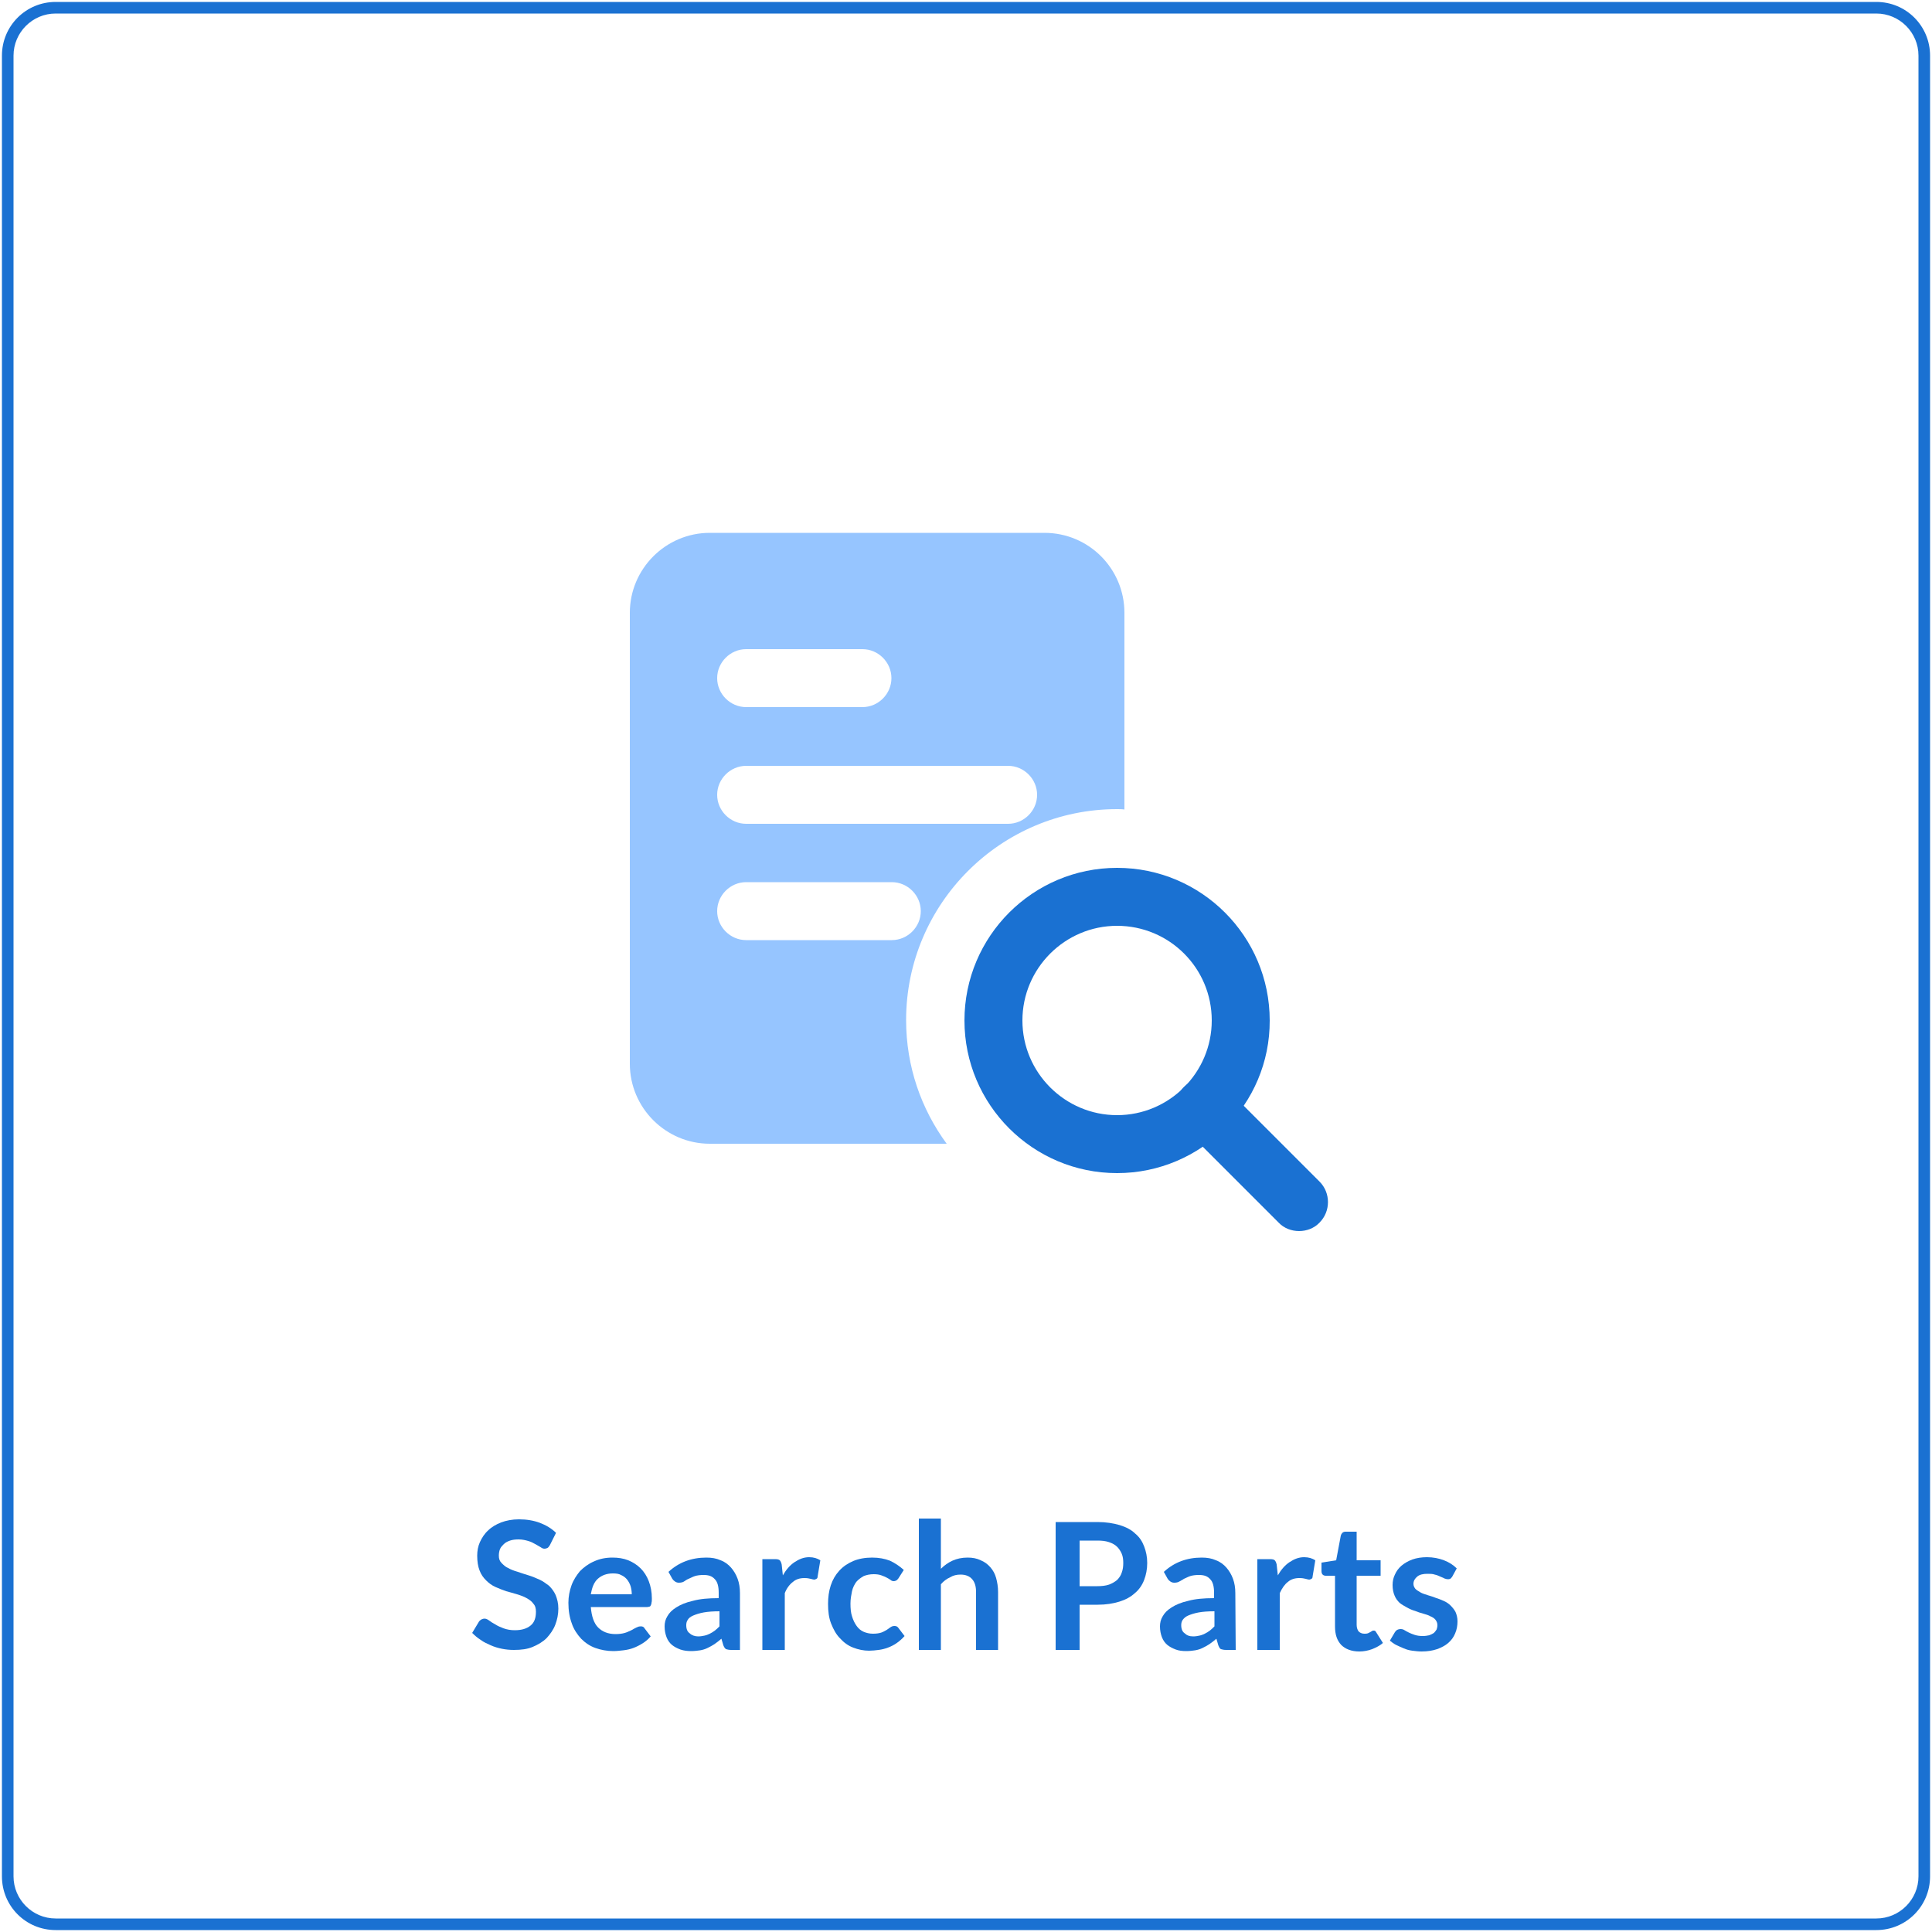 <?xml version="1.0" encoding="utf-8"?>
<!-- Generator: Adobe Illustrator 22.0.1, SVG Export Plug-In . SVG Version: 6.00 Build 0)  -->
<svg version="1.1" id="Layer_1" xmlns="http://www.w3.org/2000/svg" xmlns:xlink="http://www.w3.org/1999/xlink" x="0px" y="0px"
	 viewBox="0 0 500 500" style="enable-background:new 0 0 500 500;" xml:space="preserve">
<style type="text/css">
	.st0{fill:#1A71D2;}
	.st1{fill:#96C5FF;}
</style>
<g>
	<g>
		<path class="st0" d="M485.6,499.5H14.4c-7.7,0-13.9-6.2-13.9-13.9V14.4c0-7.7,6.2-13.9,13.9-13.9h471.2c7.7,0,13.9,6.2,13.9,13.9
			v471.2C499.5,493.3,493.3,499.5,485.6,499.5z M14.4,3.5c-6,0-10.9,4.9-10.9,10.9v471.2c0,6,4.9,10.9,10.9,10.9h471.2
			c6,0,10.9-4.9,10.9-10.9V14.4c0-6-4.9-10.9-10.9-10.9H14.4z"/>
	</g>
	<g>
		<path class="st0" d="M142.3,399.9c-0.2,0.3-0.4,0.6-0.6,0.7c-0.2,0.1-0.5,0.2-0.8,0.2s-0.6-0.1-1-0.4c-0.4-0.2-0.8-0.5-1.4-0.8
			c-0.5-0.3-1.1-0.6-1.8-0.8c-0.7-0.2-1.5-0.4-2.5-0.4c-0.9,0-1.6,0.1-2.2,0.3c-0.6,0.2-1.2,0.5-1.6,0.9c-0.4,0.4-0.8,0.8-1,1.3
			s-0.3,1.1-0.3,1.7c0,0.8,0.2,1.4,0.7,1.9s1,1,1.7,1.3c0.7,0.4,1.5,0.7,2.5,1c0.9,0.3,1.8,0.6,2.8,0.9s1.9,0.7,2.8,1.1
			c0.9,0.4,1.7,1,2.5,1.6c0.7,0.7,1.3,1.5,1.7,2.4c0.4,1,0.7,2.1,0.7,3.5c0,1.5-0.3,2.9-0.8,4.2c-0.5,1.3-1.3,2.4-2.2,3.4
			c-1,1-2.2,1.7-3.6,2.3c-1.4,0.6-3,0.8-4.9,0.8c-1.1,0-2.1-0.1-3.1-0.3c-1-0.2-2-0.5-2.9-0.9s-1.8-0.8-2.6-1.4
			c-0.8-0.5-1.5-1.1-2.2-1.8l1.8-3c0.2-0.2,0.4-0.4,0.6-0.5s0.5-0.2,0.8-0.2c0.4,0,0.8,0.2,1.2,0.5c0.4,0.3,1,0.7,1.6,1
			c0.6,0.4,1.3,0.7,2.1,1s1.8,0.5,2.9,0.5c1.8,0,3.1-0.4,4.1-1.2c1-0.8,1.4-2,1.4-3.6c0-0.9-0.2-1.6-0.7-2.1c-0.4-0.6-1-1-1.7-1.4
			s-1.5-0.7-2.5-1c-0.9-0.3-1.8-0.5-2.8-0.8c-0.9-0.3-1.9-0.7-2.8-1.1c-0.9-0.4-1.7-1-2.4-1.7c-0.7-0.7-1.3-1.5-1.7-2.6
			c-0.4-1-0.6-2.3-0.6-3.8c0-1.2,0.2-2.4,0.7-3.5s1.2-2.2,2.1-3c0.9-0.9,2.1-1.6,3.4-2.1s2.9-0.8,4.6-0.8c2,0,3.8,0.3,5.4,0.9
			c1.6,0.6,3.1,1.5,4.2,2.6L142.3,399.9z"/>
		<path class="st0" d="M158.5,403.1c1.5,0,2.8,0.2,4.1,0.7c1.2,0.5,2.3,1.2,3.2,2.1s1.6,2,2.1,3.3s0.8,2.8,0.8,4.5
			c0,0.4,0,0.8-0.1,1.1c0,0.3-0.1,0.5-0.2,0.7c-0.1,0.2-0.2,0.3-0.4,0.3c-0.2,0.1-0.4,0.1-0.6,0.1h-14.5c0.2,2.4,0.8,4.2,1.9,5.3
			c1.1,1.1,2.6,1.7,4.5,1.7c0.9,0,1.7-0.1,2.4-0.3c0.7-0.2,1.2-0.5,1.7-0.7c0.5-0.3,0.9-0.5,1.3-0.7c0.4-0.2,0.7-0.3,1.1-0.3
			c0.2,0,0.4,0,0.6,0.1c0.2,0.1,0.3,0.2,0.4,0.4l1.6,2.1c-0.6,0.7-1.3,1.3-2.1,1.8s-1.6,0.9-2.4,1.2s-1.7,0.5-2.6,0.6
			s-1.7,0.2-2.6,0.2c-1.6,0-3.2-0.3-4.6-0.8c-1.4-0.5-2.6-1.3-3.7-2.4c-1-1.1-1.9-2.4-2.4-3.9c-0.6-1.6-0.9-3.4-0.9-5.4
			c0-1.6,0.3-3.1,0.8-4.5s1.3-2.6,2.2-3.7c1-1,2.2-1.9,3.6-2.5C155.2,403.4,156.8,403.1,158.5,403.1z M158.6,407.2
			c-1.6,0-2.9,0.5-3.9,1.4s-1.5,2.3-1.8,4h10.6c0-0.7-0.1-1.4-0.3-2.1c-0.2-0.6-0.5-1.2-0.9-1.7s-0.9-0.9-1.6-1.2
			C160.2,407.3,159.5,407.2,158.6,407.2z"/>
		<path class="st0" d="M191.7,427h-2.5c-0.5,0-1-0.1-1.3-0.2c-0.3-0.2-0.5-0.5-0.7-1l-0.5-1.7c-0.6,0.5-1.2,1-1.8,1.4
			s-1.2,0.7-1.8,1s-1.3,0.5-1.9,0.6c-0.7,0.1-1.5,0.2-2.3,0.2c-1,0-1.9-0.1-2.8-0.4c-0.8-0.3-1.6-0.7-2.2-1.2s-1.1-1.2-1.4-2
			s-0.5-1.7-0.5-2.8c0-0.9,0.2-1.8,0.7-2.6c0.5-0.9,1.2-1.6,2.3-2.3c1.1-0.7,2.5-1.3,4.3-1.7c1.8-0.5,4-0.7,6.7-0.7v-1.4
			c0-1.6-0.3-2.8-1-3.5c-0.7-0.8-1.6-1.1-2.9-1.1c-0.9,0-1.7,0.1-2.3,0.3c-0.6,0.2-1.1,0.5-1.6,0.7s-0.9,0.5-1.2,0.7
			s-0.8,0.3-1.3,0.3c-0.4,0-0.7-0.1-1-0.3c-0.3-0.2-0.5-0.4-0.7-0.7l-1-1.8c2.7-2.5,6-3.7,9.8-3.7c1.4,0,2.6,0.2,3.7,0.7
			c1.1,0.4,2,1.1,2.7,1.9s1.3,1.8,1.7,2.9s0.6,2.3,0.6,3.7V427H191.7z M180.7,423.5c0.6,0,1.1-0.1,1.6-0.2s1-0.3,1.4-0.5
			s0.9-0.5,1.3-0.8s0.8-0.7,1.2-1.1V417c-1.6,0-3,0.1-4.1,0.3s-2,0.5-2.7,0.8s-1.2,0.7-1.4,1.1c-0.3,0.4-0.4,0.9-0.4,1.4
			c0,1,0.3,1.7,0.9,2.1C179,423.2,179.8,423.5,180.7,423.5z"/>
		<path class="st0" d="M197.3,427v-23.5h3.3c0.6,0,1,0.1,1.2,0.3c0.2,0.2,0.4,0.6,0.5,1.1l0.3,2.8c0.8-1.4,1.8-2.6,3-3.4
			s2.4-1.3,3.8-1.3c1.2,0,2.1,0.3,2.9,0.8l-0.7,4.2c0,0.3-0.1,0.5-0.3,0.6s-0.4,0.2-0.6,0.2c-0.2,0-0.5-0.1-0.9-0.2
			s-0.9-0.2-1.6-0.2c-1.2,0-2.2,0.3-3,1c-0.8,0.6-1.6,1.6-2.1,2.9V427H197.3z"/>
		<path class="st0" d="M232.5,408.5c-0.2,0.2-0.3,0.4-0.5,0.5s-0.4,0.2-0.7,0.2s-0.6-0.1-0.8-0.3c-0.3-0.2-0.6-0.4-1-0.6
			s-0.8-0.4-1.4-0.6c-0.5-0.2-1.2-0.3-2-0.3c-1,0-1.9,0.2-2.6,0.5c-0.7,0.4-1.4,0.9-1.9,1.5c-0.5,0.7-0.9,1.5-1.1,2.4
			c-0.2,1-0.4,2-0.4,3.2c0,1.3,0.1,2.4,0.4,3.3c0.3,1,0.7,1.8,1.2,2.5s1.1,1.2,1.8,1.5s1.5,0.5,2.4,0.5s1.6-0.1,2.2-0.3
			c0.6-0.2,1-0.5,1.4-0.7c0.4-0.3,0.7-0.5,1-0.7s0.6-0.3,1-0.3c0.5,0,0.8,0.2,1,0.5l1.6,2.1c-0.6,0.7-1.3,1.3-2,1.8
			s-1.5,0.9-2.3,1.2s-1.6,0.5-2.4,0.6c-0.8,0.1-1.7,0.2-2.5,0.2c-1.4,0-2.8-0.3-4.1-0.8s-2.4-1.3-3.4-2.4c-1-1-1.7-2.3-2.3-3.8
			s-0.8-3.2-0.8-5.1c0-1.7,0.2-3.3,0.7-4.8s1.2-2.7,2.2-3.8c1-1.1,2.2-1.9,3.6-2.5c1.4-0.6,3.1-0.9,4.9-0.9c1.8,0,3.3,0.3,4.6,0.8
			c1.3,0.6,2.5,1.4,3.6,2.4L232.5,408.5z"/>
		<path class="st0" d="M237.8,427v-34h5.7v13c0.9-0.9,1.9-1.6,3-2.1s2.4-0.8,3.9-0.8c1.3,0,2.4,0.2,3.4,0.7c1,0.4,1.8,1,2.5,1.8
			c0.7,0.8,1.2,1.7,1.5,2.8c0.3,1.1,0.5,2.3,0.5,3.6v15h-5.7v-15c0-1.4-0.3-2.5-1-3.3s-1.7-1.2-3-1.2c-1,0-1.9,0.2-2.7,0.7
			c-0.9,0.4-1.7,1-2.4,1.8v17H237.8z"/>
		<path class="st0" d="M279.4,415.3V427h-6.2v-33.1H284c2.2,0,4.1,0.3,5.8,0.8c1.6,0.5,3,1.2,4,2.2c1.1,0.9,1.8,2,2.3,3.3
			s0.8,2.7,0.8,4.3c0,1.6-0.3,3.1-0.8,4.4s-1.3,2.5-2.4,3.4c-1.1,1-2.4,1.7-4,2.2s-3.5,0.8-5.6,0.8L279.4,415.3L279.4,415.3z
			 M279.4,410.5h4.6c1.1,0,2.1-0.1,3-0.4c0.8-0.3,1.5-0.7,2.1-1.2c0.5-0.5,1-1.2,1.2-1.9c0.3-0.8,0.4-1.6,0.4-2.5s-0.1-1.7-0.4-2.4
			c-0.3-0.7-0.7-1.3-1.2-1.8s-1.2-0.9-2.1-1.2s-1.8-0.4-3-0.4h-4.6V410.5z"/>
		<path class="st0" d="M319.8,427h-2.5c-0.5,0-1-0.1-1.3-0.2s-0.5-0.5-0.7-1l-0.5-1.7c-0.6,0.5-1.2,1-1.8,1.4
			c-0.6,0.4-1.2,0.7-1.8,1c-0.6,0.3-1.3,0.5-1.9,0.6c-0.7,0.1-1.4,0.2-2.3,0.2c-1,0-1.9-0.1-2.7-0.4c-0.8-0.3-1.6-0.7-2.2-1.2
			s-1.1-1.2-1.4-2s-0.5-1.7-0.5-2.8c0-0.9,0.2-1.8,0.7-2.6c0.5-0.9,1.2-1.6,2.3-2.3c1.1-0.7,2.5-1.3,4.3-1.7c1.8-0.5,4-0.7,6.7-0.7
			v-1.4c0-1.6-0.3-2.8-1-3.5c-0.7-0.8-1.6-1.1-2.9-1.1c-0.9,0-1.7,0.1-2.3,0.3c-0.6,0.2-1.1,0.5-1.6,0.7c-0.4,0.3-0.9,0.5-1.2,0.7
			s-0.8,0.3-1.3,0.3c-0.4,0-0.7-0.1-1-0.3c-0.3-0.2-0.5-0.4-0.7-0.7l-1-1.8c2.7-2.5,6-3.7,9.8-3.7c1.4,0,2.6,0.2,3.7,0.7
			c1.1,0.4,2,1.1,2.7,1.9s1.3,1.8,1.7,2.9c0.4,1.1,0.6,2.3,0.6,3.7L319.8,427L319.8,427z M308.8,423.5c0.6,0,1.1-0.1,1.6-0.2
			s1-0.3,1.4-0.5s0.9-0.5,1.3-0.8s0.8-0.7,1.2-1.1V417c-1.7,0-3,0.1-4.1,0.3s-2,0.5-2.7,0.8s-1.1,0.7-1.4,1.1s-0.4,0.9-0.4,1.4
			c0,1,0.3,1.7,0.9,2.1C307.1,423.2,307.8,423.5,308.8,423.5z"/>
		<path class="st0" d="M325.4,427v-23.5h3.3c0.6,0,1,0.1,1.2,0.3c0.2,0.2,0.4,0.6,0.5,1.1l0.3,2.8c0.8-1.4,1.8-2.6,3-3.4
			s2.4-1.3,3.8-1.3c1.2,0,2.1,0.3,2.9,0.8l-0.7,4.2c0,0.3-0.1,0.5-0.3,0.6c-0.2,0.1-0.4,0.2-0.6,0.2s-0.5-0.1-0.9-0.2
			s-0.9-0.2-1.6-0.2c-1.2,0-2.2,0.3-3,1c-0.8,0.6-1.5,1.6-2.1,2.9V427H325.4z"/>
		<path class="st0" d="M351.8,427.4c-2,0-3.6-0.6-4.7-1.7c-1.1-1.2-1.6-2.7-1.6-4.8v-13.1h-2.4c-0.3,0-0.6-0.1-0.8-0.3
			c-0.2-0.2-0.3-0.5-0.3-0.9v-2.2l3.8-0.6l1.2-6.4c0.1-0.3,0.2-0.5,0.4-0.7c0.2-0.2,0.5-0.3,0.8-0.3h2.9v7.4h6.2v4h-6.2v12.7
			c0,0.7,0.2,1.3,0.5,1.7c0.4,0.4,0.9,0.6,1.5,0.6c0.4,0,0.6,0,0.9-0.1c0.2-0.1,0.4-0.2,0.6-0.3c0.2-0.1,0.3-0.2,0.5-0.3
			c0.1-0.1,0.3-0.1,0.4-0.1c0.2,0,0.3,0,0.4,0.1s0.2,0.2,0.3,0.4l1.7,2.7c-0.8,0.7-1.8,1.2-2.8,1.6
			C354,427.2,352.9,427.4,351.8,427.4z"/>
		<path class="st0" d="M375.8,408.1c-0.2,0.2-0.3,0.4-0.5,0.5s-0.4,0.1-0.6,0.1c-0.3,0-0.6-0.1-0.9-0.2c-0.3-0.2-0.7-0.3-1.1-0.5
			s-0.9-0.4-1.4-0.5c-0.5-0.2-1.2-0.2-1.9-0.2c-1.1,0-2,0.2-2.6,0.7s-1,1.1-1,1.9c0,0.5,0.2,0.9,0.5,1.3c0.3,0.3,0.8,0.6,1.3,0.9
			s1.2,0.5,1.8,0.7s1.4,0.4,2.1,0.7c0.7,0.2,1.4,0.5,2.1,0.8s1.3,0.7,1.8,1.2s1,1.1,1.3,1.7c0.3,0.7,0.5,1.5,0.5,2.4
			c0,1.1-0.2,2.2-0.6,3.1c-0.4,1-1,1.8-1.8,2.5s-1.8,1.2-2.9,1.6c-1.2,0.4-2.5,0.6-4,0.6c-0.8,0-1.6-0.1-2.4-0.2s-1.5-0.3-2.2-0.6
			s-1.4-0.6-2-0.9s-1.1-0.7-1.6-1.1l1.3-2.2c0.2-0.3,0.4-0.5,0.6-0.6s0.5-0.2,0.9-0.2s0.7,0.1,1,0.3c0.3,0.2,0.7,0.4,1.1,0.6
			s0.9,0.4,1.5,0.6s1.3,0.3,2.1,0.3c0.7,0,1.2-0.1,1.7-0.2c0.5-0.2,0.9-0.4,1.2-0.6c0.3-0.3,0.5-0.6,0.7-0.9
			c0.1-0.3,0.2-0.7,0.2-1.1c0-0.6-0.2-1-0.5-1.4s-0.8-0.7-1.3-0.9c-0.5-0.3-1.2-0.5-1.9-0.7c-0.7-0.2-1.4-0.4-2.1-0.7
			c-0.7-0.2-1.4-0.5-2.1-0.9s-1.3-0.7-1.9-1.2c-0.5-0.5-1-1.1-1.3-1.9c-0.3-0.7-0.5-1.6-0.5-2.7c0-1,0.2-1.9,0.6-2.7
			c0.4-0.9,0.9-1.6,1.7-2.3c0.7-0.6,1.7-1.2,2.8-1.6c1.1-0.4,2.4-0.6,3.8-0.6c1.6,0,3.1,0.3,4.4,0.8s2.4,1.2,3.3,2.1L375.8,408.1z"
			/>
	</g>
	<path class="st1" d="M270.3,137.9h-86.6c-11.4,0-20.7,9.3-20.7,20.7v116.7c0,11.4,9.3,20.7,20.7,20.7H245c-6.6-9-10.5-20-10.5-32
		c0-30.1,24.5-54.6,54.6-54.6c0.6,0,1.3,0,1.9,0.1v-50.9C291,147.2,281.8,137.9,270.3,137.9 M193.1,168h30.1c4.1,0,7.5,3.4,7.5,7.5
		s-3.4,7.5-7.5,7.5h-30.1c-4.1,0-7.5-3.4-7.5-7.5S189,168,193.1,168 M230.8,243.3h-37.7c-4.1,0-7.5-3.4-7.5-7.5s3.4-7.5,7.5-7.5
		h37.7c4.1,0,7.5,3.4,7.5,7.5C238.3,239.9,234.9,243.3,230.8,243.3 M260.9,213.2h-67.8c-4.1,0-7.5-3.4-7.5-7.5s3.4-7.5,7.5-7.5h67.8
		c4.1,0,7.5,3.4,7.5,7.5S265,213.2,260.9,213.2"/>
	<path class="st0" d="M289.1,303.6c-21.8,0-39.5-17.7-39.5-39.5s17.7-39.5,39.5-39.5s39.5,17.7,39.5,39.5
		C328.7,285.8,310.9,303.6,289.1,303.6 M289.1,239.6c-13.5,0-24.5,11-24.5,24.5s11,24.5,24.5,24.5s24.5-11,24.5-24.5
		C313.6,250.5,302.6,239.6,289.1,239.6"/>
	<path class="st0" d="M336.2,318.6c-1.9,0-3.9-0.7-5.3-2.2l-24.5-24.5c-2.9-2.9-2.9-7.7,0-10.6s7.7-2.9,10.6,0l24.5,24.5
		c2.9,2.9,2.9,7.7,0,10.6C340.1,317.9,338.1,318.6,336.2,318.6"/>
</g>
</svg>
